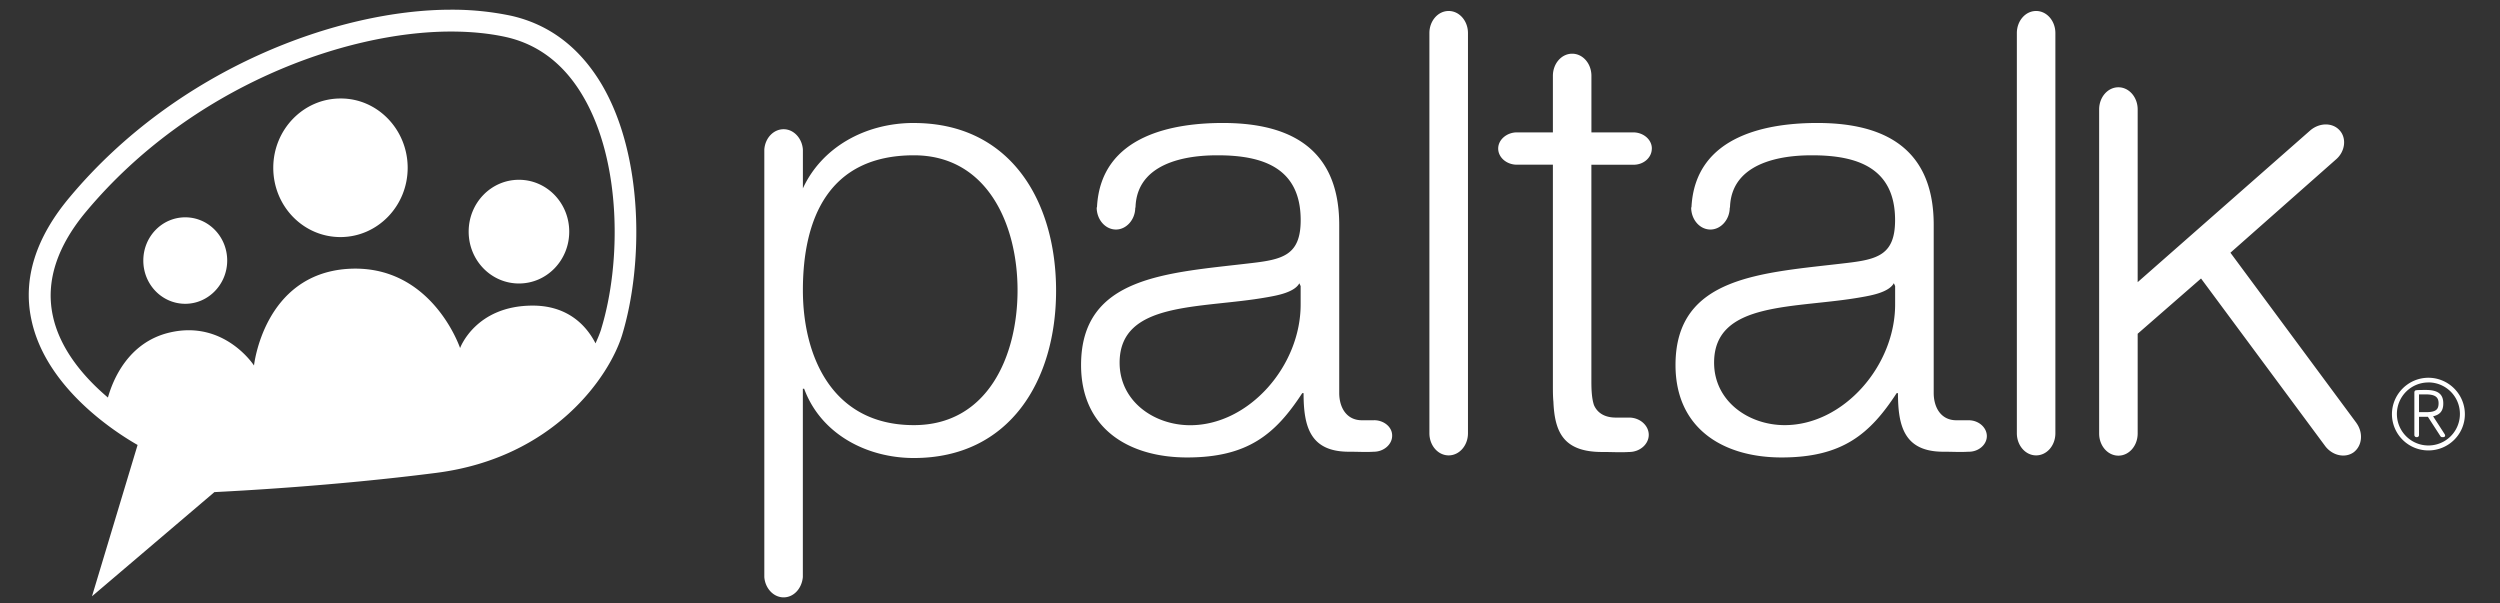 <svg viewBox="0 0 58 14" width="58" height="14" xmlns="http://www.w3.org/2000/svg"><rect x="0" y="0" width="58" height="14" fill="#333333" stroke="none"/><g  fill="#fff"><path d="M13.974 1.983c-.514-.876-1.227-1.42-2.128-1.62a6.632 6.632 0 0 0-1.384-.138c-2.586 0-6.321 1.34-8.835 4.338-.798.944-1.1 1.904-.9 2.847.325 1.565 1.915 2.599 2.465 2.913l-1.058 3.511 2.84-2.417c.466-.024 2.75-.139 5.15-.447 2.737-.351 4.018-2.249 4.309-3.198.495-1.625.501-4.14-.46-5.79zm-.024 5.645c-.031.102-.08.217-.134.338-.187-.368-.604-.876-1.456-.876-1.33 0-1.686.985-1.686.985s-.659-1.964-2.611-1.837c-1.946.133-2.17 2.242-2.17 2.242s-.682-1.058-1.946-.768c-.984.224-1.335 1.125-1.443 1.511-.544-.46-1.119-1.118-1.282-1.915-.163-.786.103-1.602.792-2.418C4.424 2.02 7.996.732 10.462.732c.46 0 .889.042 1.275.127.756.169 1.36.635 1.795 1.384.889 1.517.883 3.862.417 5.385zM9.458 3.893c0 .888-.7 1.607-1.56 1.607-.863 0-1.558-.719-1.558-1.607s.7-1.608 1.559-1.608c.858-.006 1.559.72 1.559 1.608zM5.271 6.045c0 .55-.436 1.003-.973 1.003-.538 0-.973-.447-.973-1.003 0-.556.435-1.003.973-1.003.537 0 .973.447.973 1.003zm7.935-.67c0 .664-.52 1.202-1.166 1.202-.647 0-1.167-.538-1.167-1.203s.52-1.203 1.166-1.203c.647 0 1.167.538 1.167 1.203zM56.34 10.45a.844.844 0 0 1-.847-.84c0-.465.381-.846.846-.846.465 0 .846.38.846.846 0 .465-.38.84-.846.84zm0-1.577a.73.73 0 0 0-.732.731.73.73 0 1 0 1.462 0 .73.73 0 0 0-.73-.732zm.338 1.269h-.018c-.018 0-.037-.012-.043-.024l-.29-.448h-.206v.424a.047.047 0 0 1-.048.048h-.012c-.03 0-.048-.03-.048-.048v-.992c0-.024.018-.048.042-.048.049-.007.163-.007.224-.007.26 0 .405.08.405.31v.005c0 .175-.08.26-.236.296l.266.411a.077.077 0 0 1 .013.037c0 .017-.013.036-.048.036h-.001zm-.103-.786c0-.15-.09-.206-.296-.206h-.158v.412h.158c.217 0 .296-.049.296-.206zM33.162.768c0-.284.2-.513.447-.513.248 0 .448.23.448.513v9.283c0 .285-.2.514-.448.514s-.447-.23-.447-.514V.768zm-11.96 2.085c-1.142 0-2.14.574-2.575 1.517v-.9c-.018-.26-.211-.472-.447-.472-.236 0-.43.206-.448.472v9.918c.019.26.212.471.448.471.235 0 .422-.206.446-.471v-4.37h.03c.388 1.052 1.451 1.608 2.546 1.608 2.23 0 3.299-1.808 3.299-3.88 0-2.086-1.063-3.892-3.3-3.892zm0 7.01c-1.904 0-2.575-1.607-2.575-3.13 0-1.662.598-3.13 2.575-3.13 1.704 0 2.405 1.607 2.405 3.13 0 1.53-.695 3.13-2.405 3.13zM31.88 9.75h-.284c-.357 0-.526-.296-.526-.634V5.216c0-1.964-1.408-2.363-2.702-2.363-1.063 0-2.834.242-2.918 1.958h-.007c0 .284.2.514.448.514.241 0 .447-.23.447-.508h.006c.03-1.196 1.547-1.214 1.91-1.214 1.051 0 1.922.296 1.922 1.504 0 .81-.411.913-1.155.998-1.933.23-3.94.296-3.94 2.363 0 1.48 1.112 2.145 2.46 2.145 1.408 0 2.049-.538 2.672-1.493h.03c0 .768.145 1.36 1.051 1.36.242 0 .381.012.58 0 .23 0 .424-.17.424-.369.006-.2-.188-.362-.418-.362zm-1.705-2.708c.013 1.439-1.196 2.823-2.562 2.823-.84 0-1.638-.556-1.638-1.45 0-1.44 1.892-1.246 3.415-1.518.242-.042.64-.114.755-.325l.03.066v.404zm15.92 3.077c0-.2-.188-.369-.423-.369h-.285c-.356 0-.525-.296-.525-.634V5.216c0-1.964-1.408-2.363-2.702-2.363-1.063 0-2.834.242-2.918 1.958h-.007c0 .284.2.514.447.514.242 0 .448-.23.448-.508h.006c.03-1.196 1.546-1.214 1.91-1.214 1.05 0 1.92.296 1.92 1.504 0 .81-.41.913-1.153.998-1.935.23-3.941.296-3.941 2.363 0 1.48 1.112 2.145 2.46 2.145 1.408 0 2.049-.538 2.671-1.493h.03c0 .768.146 1.36 1.052 1.36.242 0 .38.012.58 0 .236.006.43-.163.43-.363zM43.967 7.04c.013 1.439-1.197 2.823-2.562 2.823-.84 0-1.638-.556-1.638-1.45 0-1.44 1.892-1.246 3.415-1.518.241-.042.64-.114.755-.325l.03.066v.404zM46.791.768c0-.284.199-.513.447-.513s.447.23.447.513v9.283c0 .285-.198.514-.447.514-.247 0-.447-.23-.447-.514V.768zm7.88 9.047l-2.925-3.952 2.442-2.158c.217-.18.26-.49.096-.676-.163-.188-.465-.188-.682-.007l-4.008 3.524V2.539c0-.284-.2-.514-.447-.514-.248 0-.447.23-.447.514v7.518c0 .285.199.514.447.514s.447-.23.447-.514V7.743l1.47-1.282 2.87 3.874c.163.23.46.302.664.163.206-.15.236-.453.072-.683h.002zm-16.348-6.37c0-.205-.193-.374-.435-.374h-.967V1.759c0-.284-.199-.513-.447-.513s-.447.23-.447.513v1.312h-.834c-.236 0-.435.17-.435.375s.193.375.435.375h.834v5.1c0 .145 0 .278.012.4.03.706.235 1.165 1.13 1.165.26 0 .41.013.628 0 .248 0 .454-.18.454-.398 0-.218-.206-.4-.454-.4h-.308c-.26 0-.43-.108-.509-.29-.048-.144-.06-.332-.06-.55V3.822h.967c.242.006.435-.164.435-.375h.001z"/></g></svg>
